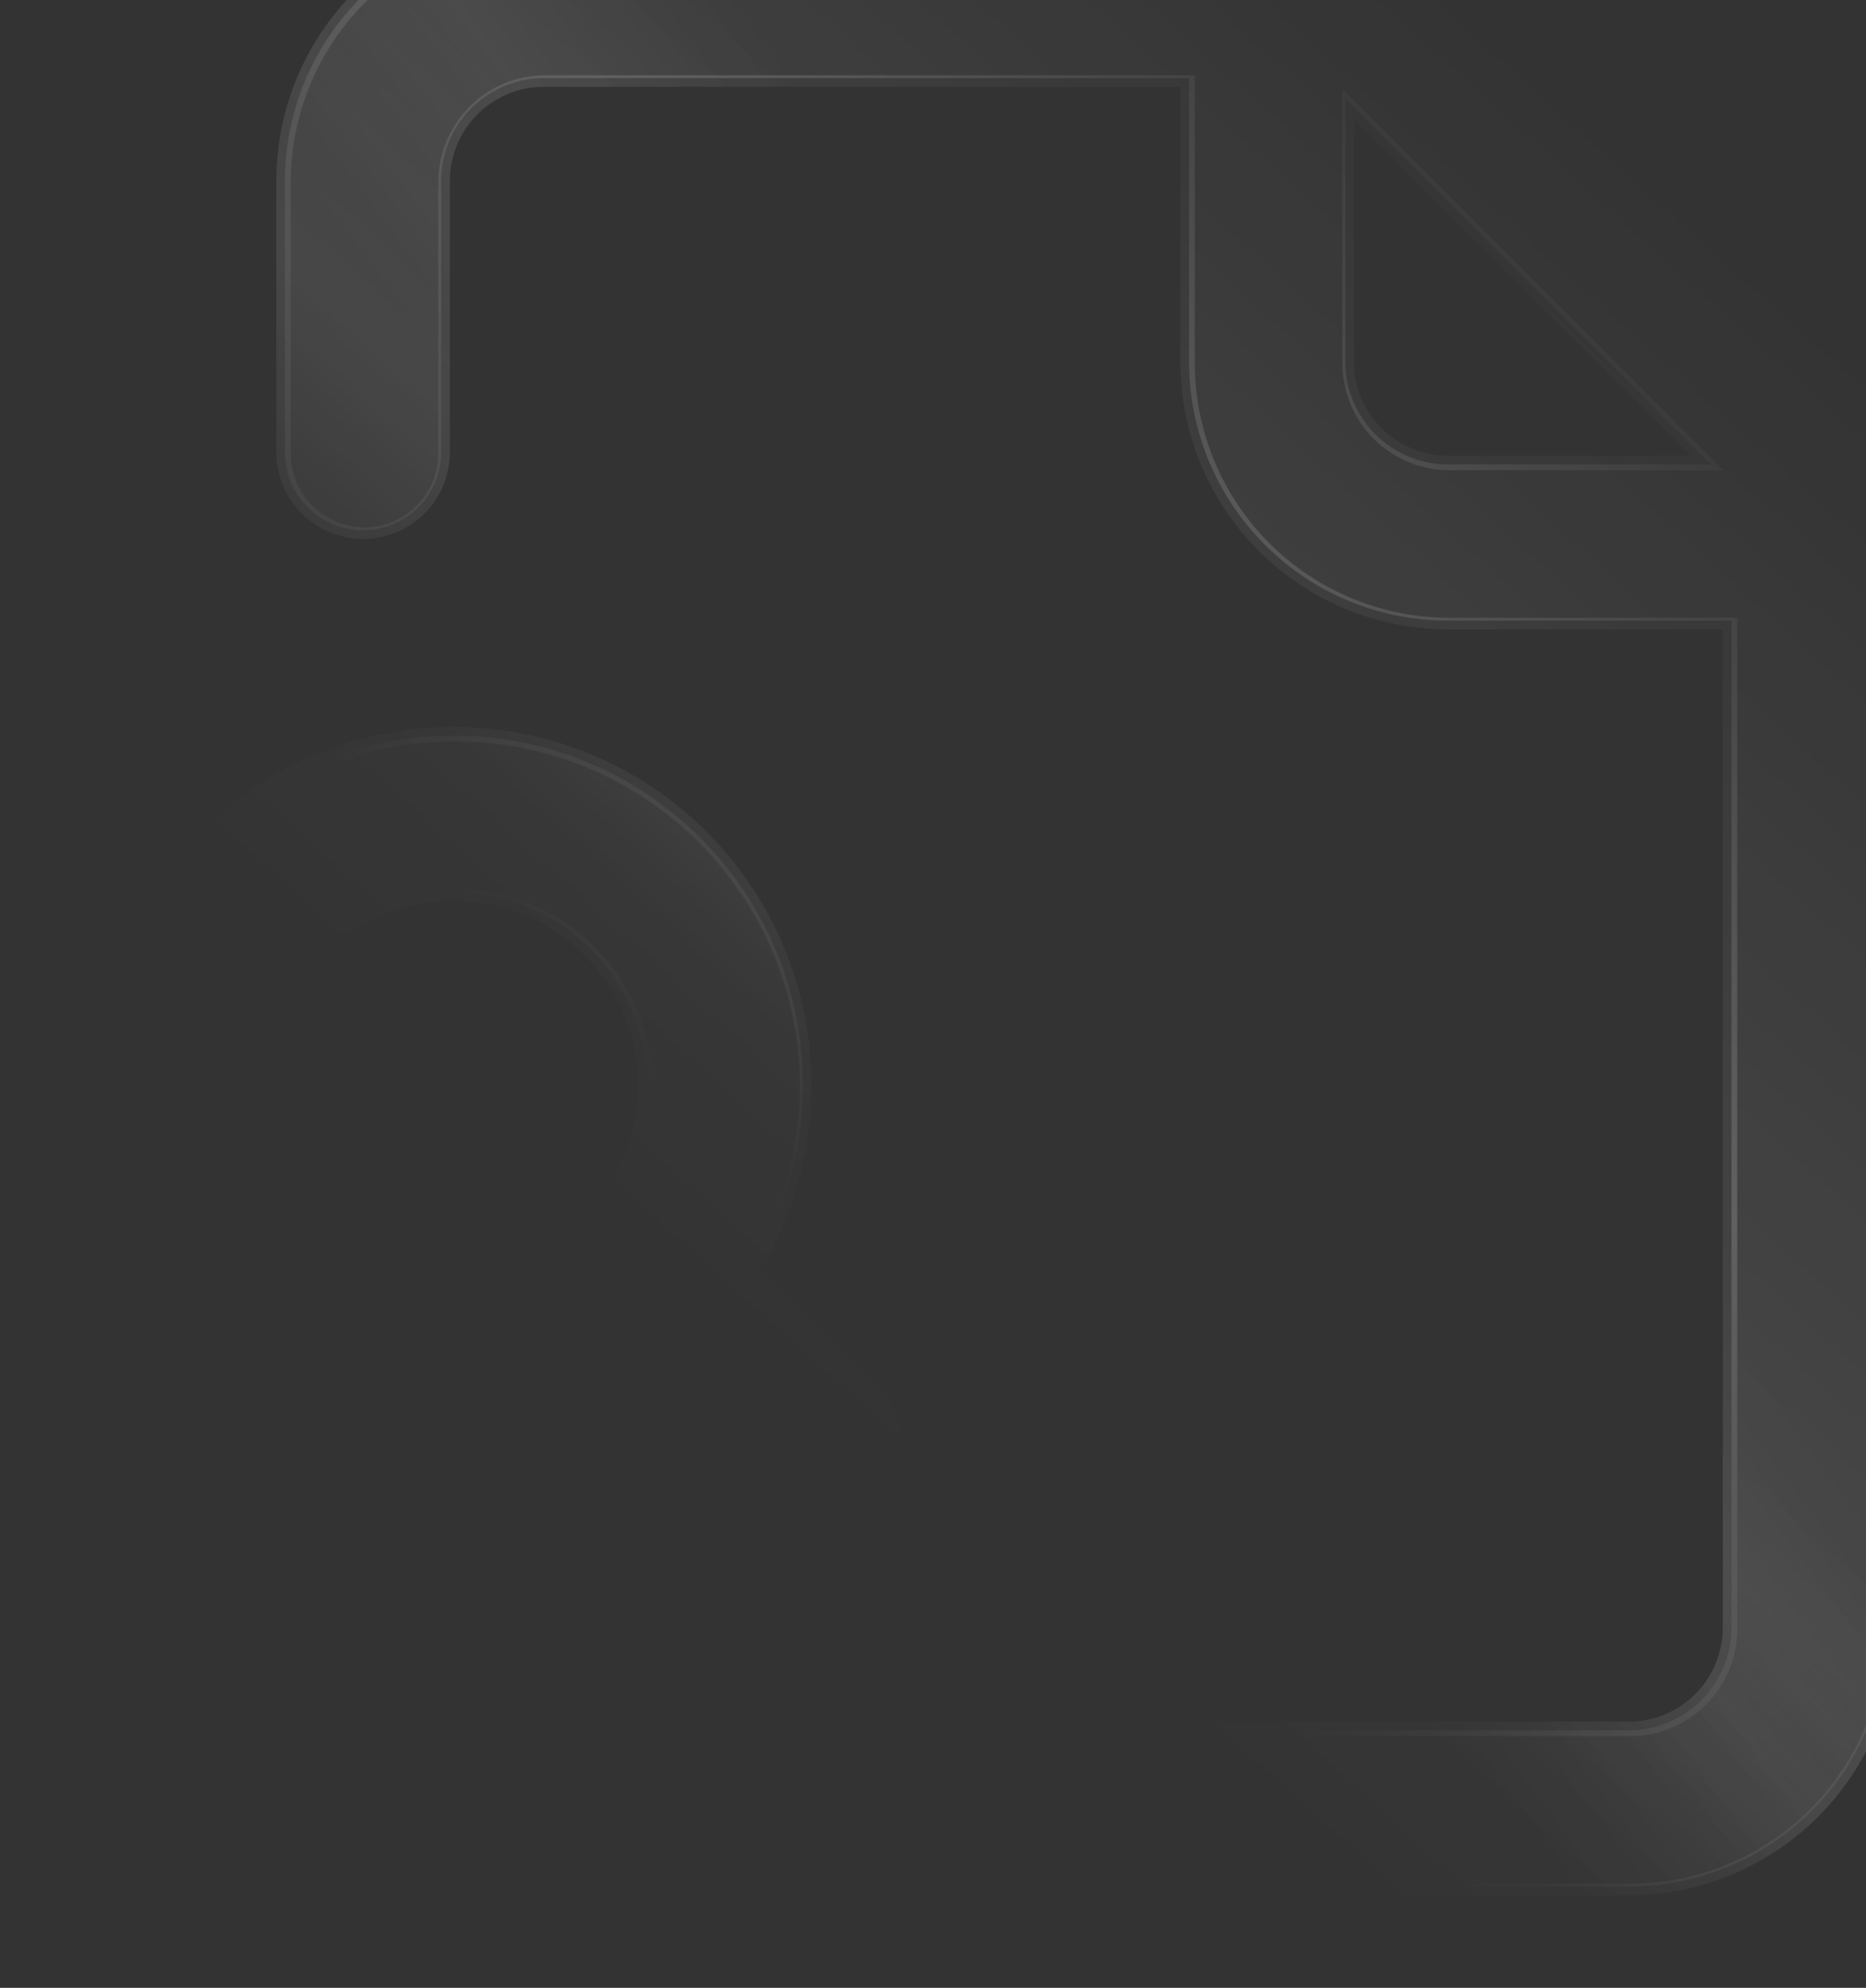 <svg width="215" height="229" viewBox="0 0 215 229" fill="none" xmlns="http://www.w3.org/2000/svg">
<rect x="0" y="0" width="215" height="229" fill="#333333" stroke="none"/>
<g clip-path="url(#clip0_1_138)">
<path d="M146 0V41.667C146 47.192 148.195 52.491 152.102 56.398C156.009 60.305 161.308 62.5 166.833 62.5H208.5M44.625 197.917C46.449 201.076 49.071 203.701 52.228 205.529C55.385 207.357 58.967 208.324 62.615 208.333H187.667C193.192 208.333 198.491 206.138 202.398 202.231C206.305 198.324 208.5 193.025 208.5 187.5V52.083L156.417 0H62.667C57.141 0 51.842 2.195 47.935 6.102C44.028 10.009 41.833 15.308 41.833 20.833V52.083M93.917 166.667L78.292 151.042M83.5 125C83.5 142.259 69.509 156.25 52.25 156.25C34.991 156.25 21 142.259 21 125C21 107.741 34.991 93.75 52.25 93.75C69.509 93.75 83.5 107.741 83.5 125Z" stroke="url(#paint0_linear_1_138)" stroke-width="20" stroke-linecap="round" stroke-linejoin="round"/>
<path d="M146 0V41.667C146 47.192 148.195 52.491 152.102 56.398C156.009 60.305 161.308 62.5 166.833 62.5H208.5M44.625 197.917C46.449 201.076 49.071 203.701 52.228 205.529C55.385 207.357 58.967 208.324 62.615 208.333H187.667C193.192 208.333 198.491 206.138 202.398 202.231C206.305 198.324 208.5 193.025 208.5 187.5V52.083L156.417 0H62.667C57.141 0 51.842 2.195 47.935 6.102C44.028 10.009 41.833 15.308 41.833 20.833V52.083M93.917 166.667L78.292 151.042M83.5 125C83.5 142.259 69.509 156.25 52.25 156.25C34.991 156.25 21 142.259 21 125C21 107.741 34.991 93.75 52.25 93.75C69.509 93.75 83.5 107.741 83.5 125Z" stroke="url(#paint1_linear_1_138)" stroke-opacity="0.5" stroke-width="20" stroke-linecap="round" stroke-linejoin="round"/>
<path d="M156.863 -8.989C159.087 -8.879 161.198 -7.946 162.78 -6.364L214.864 45.72C216.552 47.407 217.5 49.696 217.5 52.083V187.5C217.5 195.412 214.356 203.001 208.762 208.596C203.167 214.19 195.579 217.333 187.667 217.333H62.592C57.368 217.32 52.239 215.935 47.718 213.317C43.197 210.7 39.443 206.941 36.831 202.417C34.346 198.112 35.82 192.607 40.125 190.122C44.429 187.637 49.934 189.113 52.419 193.417C53.455 195.211 54.944 196.702 56.737 197.74C58.531 198.779 60.566 199.328 62.638 199.333H187.667C190.805 199.333 193.815 198.086 196.034 195.867C198.253 193.648 199.5 190.638 199.5 187.5V71.5H166.833C158.921 71.5 151.333 68.356 145.738 62.762C140.144 57.167 137 49.579 137 41.667V9H62.667C59.529 9 56.518 10.247 54.299 12.466C52.08 14.685 50.833 17.695 50.833 20.833V52.083C50.833 57.054 46.804 61.083 41.833 61.083C36.863 61.083 32.833 57.053 32.833 52.083V20.833C32.833 12.921 35.977 5.333 41.571 -0.262C47.166 -5.856 54.755 -9 62.667 -9H156.417L156.863 -8.989ZM62.834 -8.333C55.054 -8.333 47.593 -5.242 42.092 0.259C36.591 5.76 33.5 13.22 33.5 21V52.25C33.5 56.944 37.306 60.75 42 60.75C46.694 60.75 50.5 56.944 50.5 52.25V21C50.5 17.729 51.8 14.592 54.112 12.279C56.425 9.966 59.563 8.667 62.834 8.667H137.667V41.834C137.667 49.614 140.758 57.074 146.259 62.575C151.76 68.076 159.22 71.167 167 71.167H200.167V187.667C200.167 190.938 198.868 194.075 196.555 196.388C194.242 198.701 191.105 200 187.834 200H62.803C60.643 199.994 58.523 199.422 56.654 198.34C54.785 197.258 53.233 195.704 52.153 193.834C49.806 189.768 44.608 188.375 40.542 190.723C36.477 193.07 35.084 198.269 37.431 202.334C39.999 206.782 43.691 210.478 48.136 213.052C52.581 215.626 57.623 216.987 62.76 217H187.834C195.613 217 203.074 213.91 208.575 208.409C214.076 202.908 217.167 195.447 217.167 187.667V52.25C217.167 49.996 216.272 47.834 214.678 46.24L162.594 -5.844C161.099 -7.338 159.106 -8.218 157.005 -8.322L156.584 -8.333H62.834ZM52.25 84.75C74.479 84.75 92.5 102.771 92.5 125C92.5 132.855 90.246 140.183 86.356 146.378L100.28 160.303C103.795 163.817 103.795 169.516 100.28 173.03C96.766 176.545 91.067 176.545 87.553 173.03L73.628 159.105C67.433 162.997 60.105 165.25 52.25 165.25C30.02 165.25 12 147.229 12 125C12 102.771 30.021 84.75 52.25 84.75ZM52.417 85.417C30.464 85.417 12.667 103.214 12.667 125.167C12.667 147.12 30.464 164.917 52.417 164.917C60.317 164.917 67.678 162.611 73.866 158.637L88.073 172.844C91.393 176.163 96.774 176.163 100.094 172.844C103.413 169.524 103.413 164.143 100.094 160.823L85.887 146.616C89.861 140.428 92.167 133.067 92.167 125.167C92.167 103.214 74.37 85.417 52.417 85.417ZM52.417 102.417C64.981 102.417 75.167 112.603 75.167 125.167C75.167 137.731 64.981 147.917 52.417 147.917C39.852 147.917 29.667 137.731 29.667 125.167C29.667 112.603 39.852 102.417 52.417 102.417ZM52.25 102.75C39.962 102.75 30 112.712 30 125C30 137.288 39.962 147.25 52.25 147.25C64.538 147.25 74.5 137.288 74.5 125C74.5 112.712 64.538 102.75 52.25 102.75ZM198.562 54.167H167C163.729 54.167 160.592 52.868 158.279 50.555C155.966 48.242 154.667 45.105 154.667 41.834V10.271L198.562 54.167ZM155 41.667C155 44.805 156.247 47.815 158.466 50.034C160.685 52.253 163.695 53.5 166.833 53.5H197.188L155 11.312V41.667Z" fill="url(#paint2_linear_1_138)"/>
</g>
<defs>
<linearGradient id="paint0_linear_1_138" x1="209" y1="-5.09783e-06" x2="21" y2="208" gradientUnits="userSpaceOnUse">
<stop stop-color="white" stop-opacity="0.02"/>
<stop offset="0.097" stop-color="white" stop-opacity="0"/>
<stop offset="0.5" stop-color="white" stop-opacity="0.1"/>
<stop offset="0.6" stop-color="white" stop-opacity="0.02"/>
<stop offset="0.7" stop-color="white" stop-opacity="0"/>
</linearGradient>
<linearGradient id="paint1_linear_1_138" x1="125.667" y1="54.167" x2="83" y2="86" gradientUnits="userSpaceOnUse">
<stop stop-color="white" stop-opacity="0"/>
<stop offset="0.5" stop-color="white" stop-opacity="0.1"/>
<stop offset="1" stop-color="white" stop-opacity="0"/>
</linearGradient>
<linearGradient id="paint2_linear_1_138" x1="218" y1="-9" x2="79.5" y2="129.5" gradientUnits="userSpaceOnUse">
<stop offset="0.25" stop-color="#606060" stop-opacity="0"/>
<stop offset="0.604" stop-color="#606060"/>
<stop offset="1" stop-color="#606060" stop-opacity="0"/>
</linearGradient>
<clipPath id="clip0_1_138">
<rect width="215" height="229" fill="white"/>
</clipPath>
</defs>
</svg>

